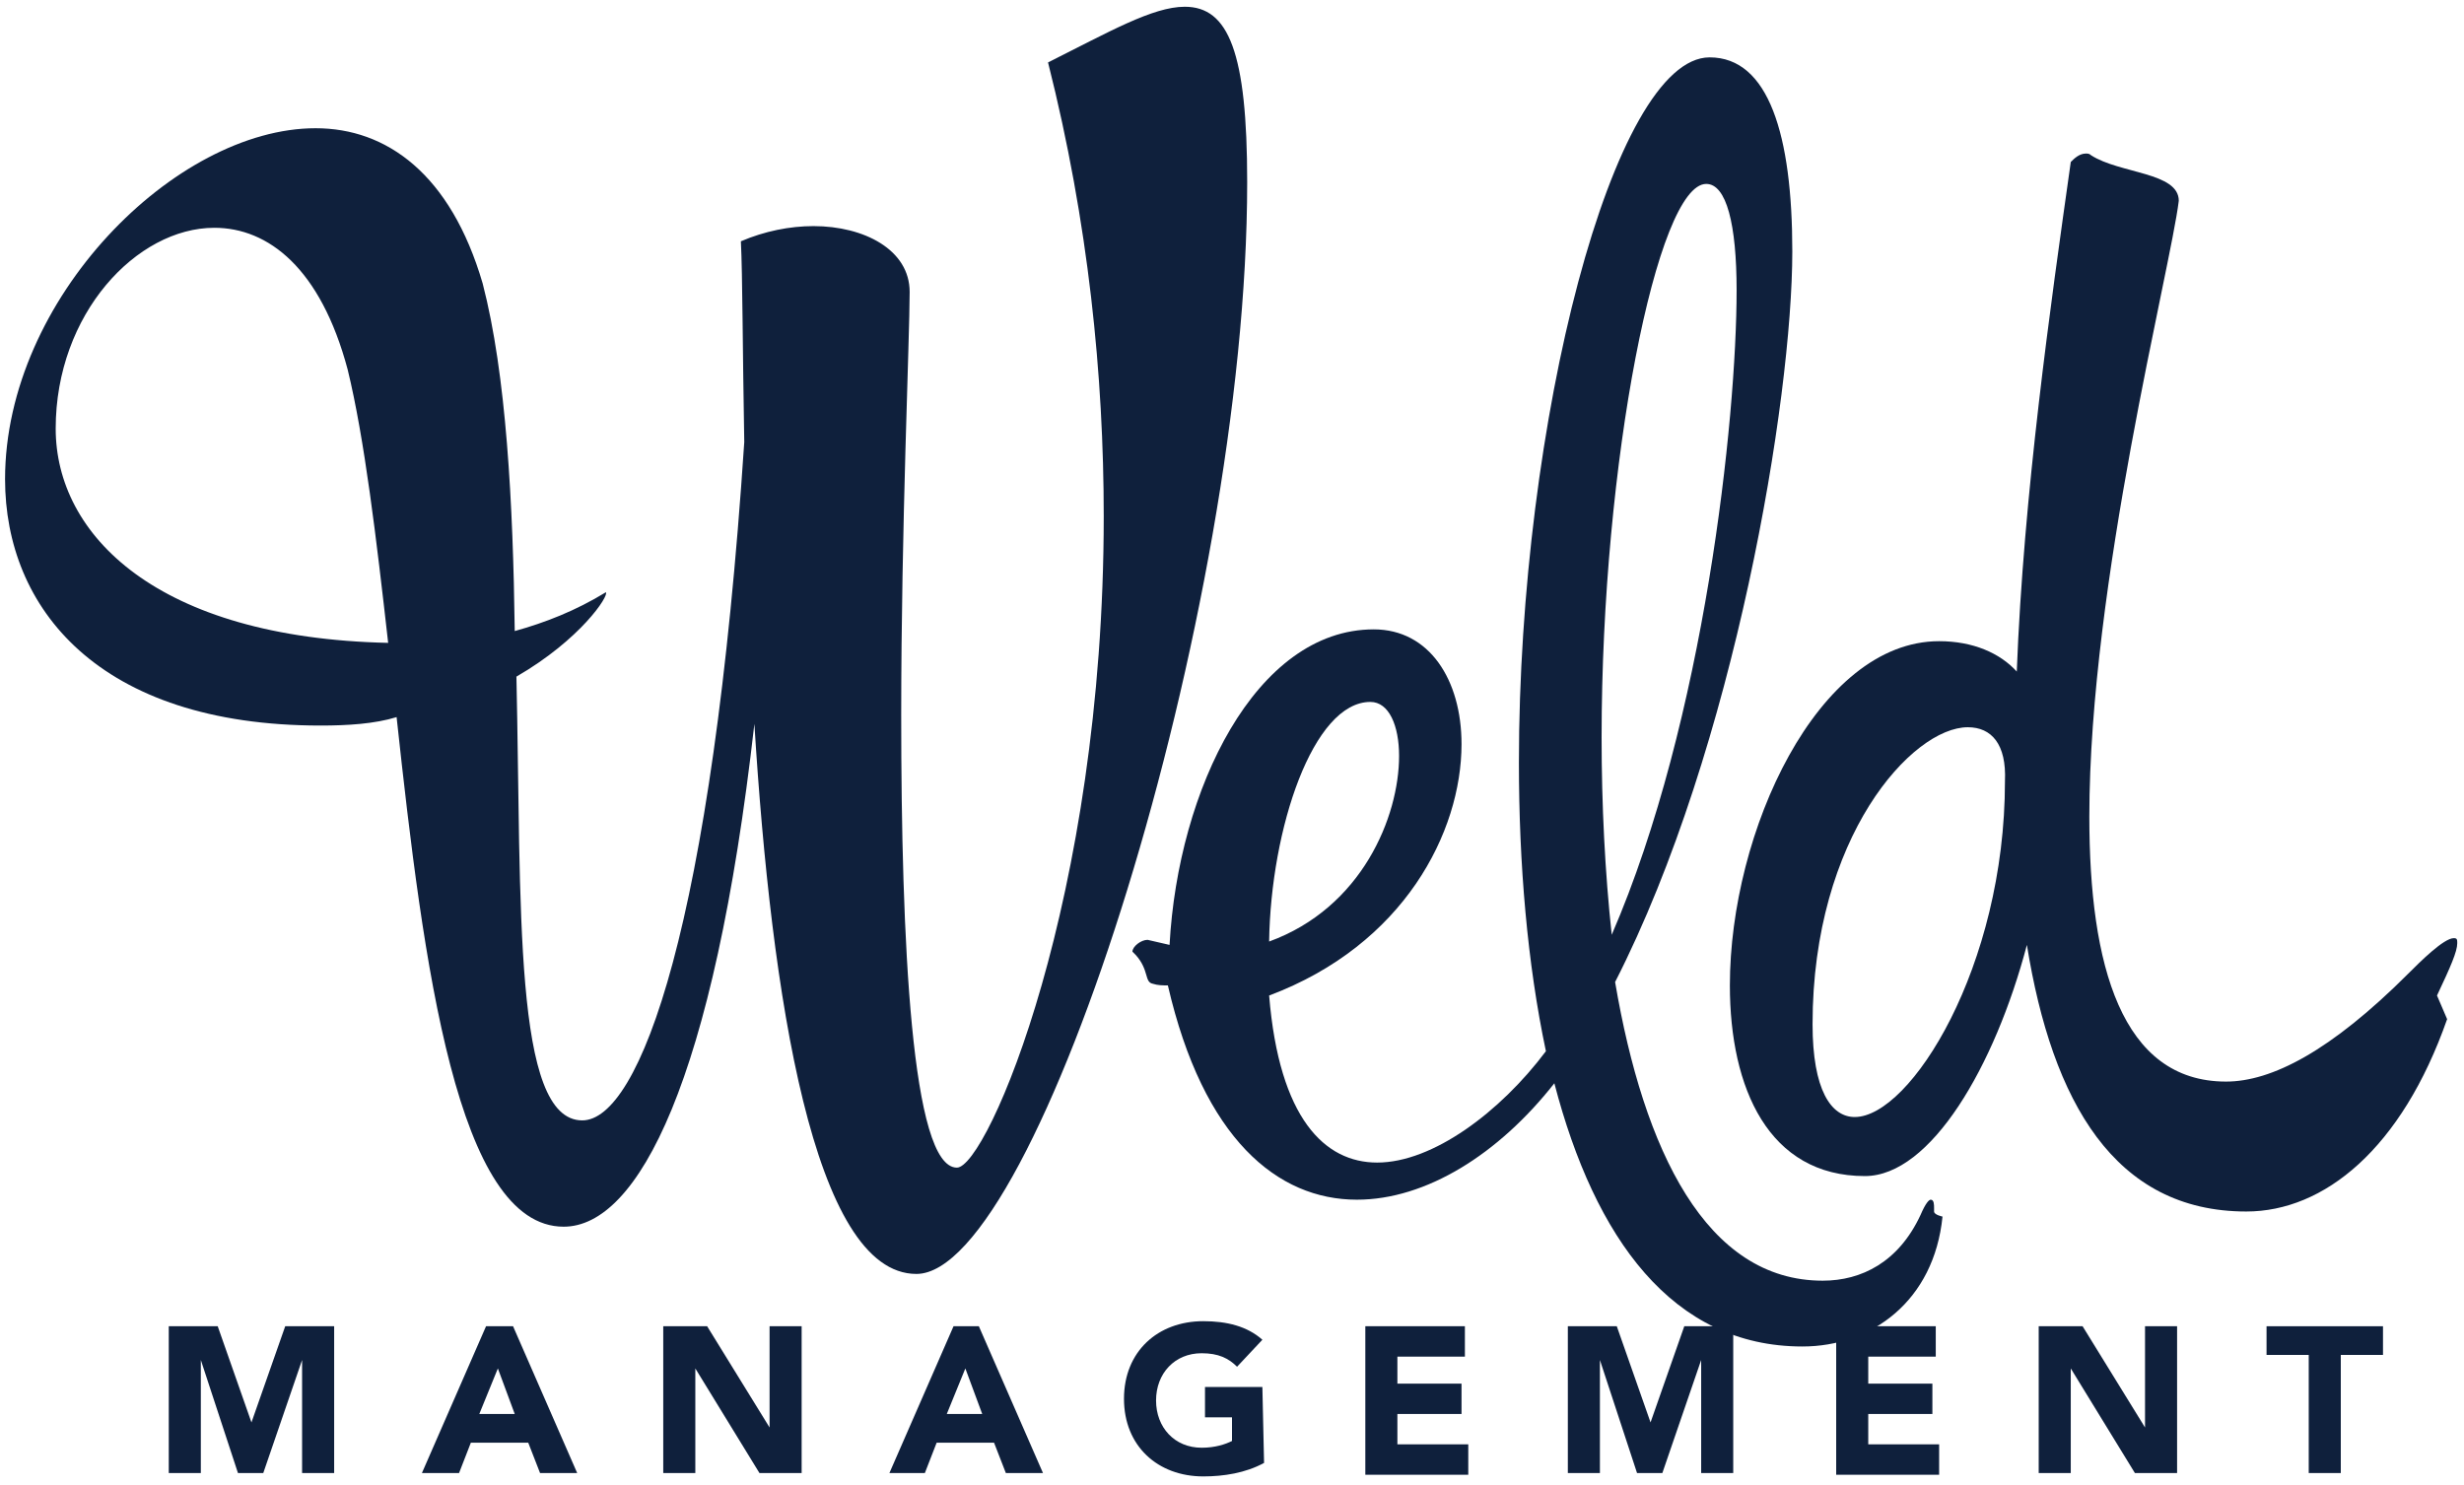 <?xml version="1.0" encoding="utf-8"?>
<!-- Generator: Adobe Illustrator 23.0.3, SVG Export Plug-In . SVG Version: 6.00 Build 0)  -->
<svg version="1.1" id="Layer_1" xmlns="http://www.w3.org/2000/svg" xmlns:xlink="http://www.w3.org/1999/xlink" x="0px" y="0px"
	 viewBox="0 0 146 88" style="enable-background:new 0 0 146 88;" xml:space="preserve">
<style type="text/css">
	.st0{fill:#0F203C;}
</style>
<g>
	<g>
		<g>
			<path class="st0" d="M44.1,26.2c-0.1-5.5-0.1-9.9-0.2-11.9c1.4-0.6,2.9-0.9,4.3-0.9c3,0,5.7,1.4,5.7,3.9c0,2.8-0.5,13.9-0.5,25.1
				c0,13.3,0.6,26.8,3.3,26.8c1.8,0,8.7-16,8.7-38.6c0-8.3-0.9-17.4-3.3-26.9c3.6-1.8,6.2-3.3,8.1-3.3c2.6,0,3.7,2.7,3.7,10.4
				c0,25.5-12.4,64.7-19.6,64.7c-6.1,0-8.6-16.5-9.6-32.6c-2.4,21.2-6.9,29.8-11.3,29.8c-6.3,0-8.3-15.4-9.9-30.2
				C22.2,42.9,20.6,43,19,43C5.8,43,0.3,36,0.3,28.4c0-10.7,10.1-20.8,18.4-20.8c4.2,0,8,2.7,9.9,9.2c1.4,5.4,1.8,13,1.9,20.6
				c1.8-0.5,3.6-1.2,5.4-2.3c0.2,0.2-1.5,2.8-5.3,5c0.3,13.6-0.2,26.3,3.9,26.3C37.9,66.4,42.2,54.9,44.1,26.2z M12.7,13.5
				c-4.6,0-9.4,5.1-9.4,11.9c0,6.3,6,12.4,19.7,12.7c-0.7-6.2-1.4-12.1-2.4-16.2C19,15.9,15.9,13.5,12.7,13.5z"/>
		</g>
	</g>
	<path class="st0" d="M69.3,56c0.5-9.2,5.1-18.7,12.1-18.7c3.3,0,5.2,3,5.2,6.8c0,5.2-3.4,11.9-11.4,14.9c0.6,7.3,3.3,9.9,6.4,9.9
		c3.3,0,7.3-3,10-6.6C90.5,57.1,90,51.2,90,45.2C90,25,95.6,3.4,101.3,3.4c3.5,0,4.9,4.6,4.9,11.5c0,8.7-3.4,29.4-10.5,43.3
		c1.7,10,5.4,17.7,12.3,17.7c2.3,0,4.5-1.1,5.8-3.9c0.3-0.7,0.5-0.9,0.6-0.9c0.2,0,0.2,0.3,0.2,0.5v0.2c0,0.2,0.5,0.3,0.5,0.3
		c-0.5,5-4.2,7.7-8.3,7.7c-7.7,0-12.3-6.4-14.7-15.6c-3.3,4.2-7.6,6.9-11.7,6.9c-4.7,0-9.1-3.6-11.2-12.7c-0.3,0-0.6,0-0.9-0.1
		c-0.5-0.1-0.2-0.8-1-1.7c-0.1-0.1-0.2-0.2-0.2-0.2c0-0.3,0.5-0.7,0.9-0.7L69.3,56z M75.2,55.8c5.5-2,7.7-7.4,7.7-11
		c0-1.8-0.6-3.2-1.7-3.2C77.8,41.6,75.3,49.1,75.2,55.8z M101.1,10.9c-2.9,0-6.2,16.5-6.2,32.8c0,4,0.2,8,0.6,11.7
		c5.5-12.7,7.4-30.6,7.4-38.2C102.9,13.3,102.3,10.9,101.1,10.9z"/>
	<g>
		<g>
			<path class="st0" d="M123.6,9.1c0.1,0,0.2,0,0.3,0.1c1.7,1.1,5.2,1,5.2,2.7c-0.5,4.1-5.3,22.7-5.3,36.5c0,8.8,1.9,15.7,8.1,15.7
				c2.7,0,6.2-1.8,10.8-6.4c0.7-0.7,2.1-2.1,2.7-2.1c0.2,0,0.2,0.1,0.2,0.3c0,0.5-0.4,1.4-1.2,3.1l0.6,1.4
				c-2.7,7.7-7.3,11.4-11.9,11.4c-7.8,0-11.5-6.5-13-15.8c-1.9,7.2-5.7,13.7-9.6,13.7c-5.7,0-8-5.2-8-11.3c0-9.1,5.2-20.4,12.4-20.4
				c2,0,3.6,0.7,4.6,1.8c0.4-10.5,2-21.7,3.2-30.2C122.9,9.4,123.2,9.1,123.6,9.1z M116.6,43.1c-3.3,0-9.2,6.5-9.2,17.6
				c0,3.9,1.1,5.5,2.5,5.5c3.3,0,8.9-8.9,8.9-19.9C118.9,44.1,118,43.1,116.6,43.1z"/>
		</g>
	</g>
	<g>
		<path class="st0" d="M10,78.6h2.9l2,5.7l0,0l2-5.7h2.9v8.7h-1.9v-6.7l0,0l-2.3,6.7h-1.5l-2.2-6.7l0,0v6.7H10V78.6z"/>
		<path class="st0" d="M28.8,78.6h1.6l3.8,8.7H32l-0.7-1.8h-3.4l-0.7,1.8H25L28.8,78.6z M29.5,81.1l-1.1,2.7h2.1L29.5,81.1z"/>
		<path class="st0" d="M39.3,78.6h2.6l3.7,6l0,0v-6h1.9v8.7H45l-3.8-6.2l0,0v6.2h-1.9V78.6z"/>
		<path class="st0" d="M56.5,78.6H58l3.8,8.7h-2.2l-0.7-1.8h-3.4l-0.7,1.8h-2.1L56.5,78.6z M57.2,81.1l-1.1,2.7h2.1L57.2,81.1z"/>
		<path class="st0" d="M74.9,86.7c-1.1,0.6-2.4,0.8-3.6,0.8c-2.7,0-4.7-1.8-4.7-4.6c0-2.8,2-4.6,4.7-4.6c1.4,0,2.6,0.3,3.5,1.1
			L73.3,81c-0.5-0.5-1.1-0.8-2.1-0.8c-1.6,0-2.7,1.2-2.7,2.8c0,1.6,1.1,2.8,2.7,2.8c0.8,0,1.4-0.2,1.8-0.4V84h-1.6v-1.8h3.4
			L74.9,86.7L74.9,86.7z"/>
		<path class="st0" d="M80.9,78.6h5.9v1.8h-4V82h3.8v1.8h-3.8v1.8H87v1.8h-6.1V78.6z"/>
		<path class="st0" d="M92.9,78.6h2.9l2,5.7l0,0l2-5.7h2.9v8.7h-1.9v-6.7l0,0l-2.3,6.7H97l-2.2-6.7l0,0v6.7h-1.9V78.6z"/>
		<path class="st0" d="M108.8,78.6h5.9v1.8h-4V82h3.8v1.8h-3.8v1.8h4.2v1.8h-6.1V78.6z"/>
		<path class="st0" d="M120.8,78.6h2.6l3.7,6l0,0v-6h1.9v8.7h-2.5l-3.8-6.2l0,0v6.2h-1.9C120.8,87.3,120.8,78.6,120.8,78.6z"/>
		<path class="st0" d="M136.8,80.3h-2.5v-1.7h6.9v1.7h-2.5v7h-1.9V80.3z"/>
	</g>
</g>
</svg>
